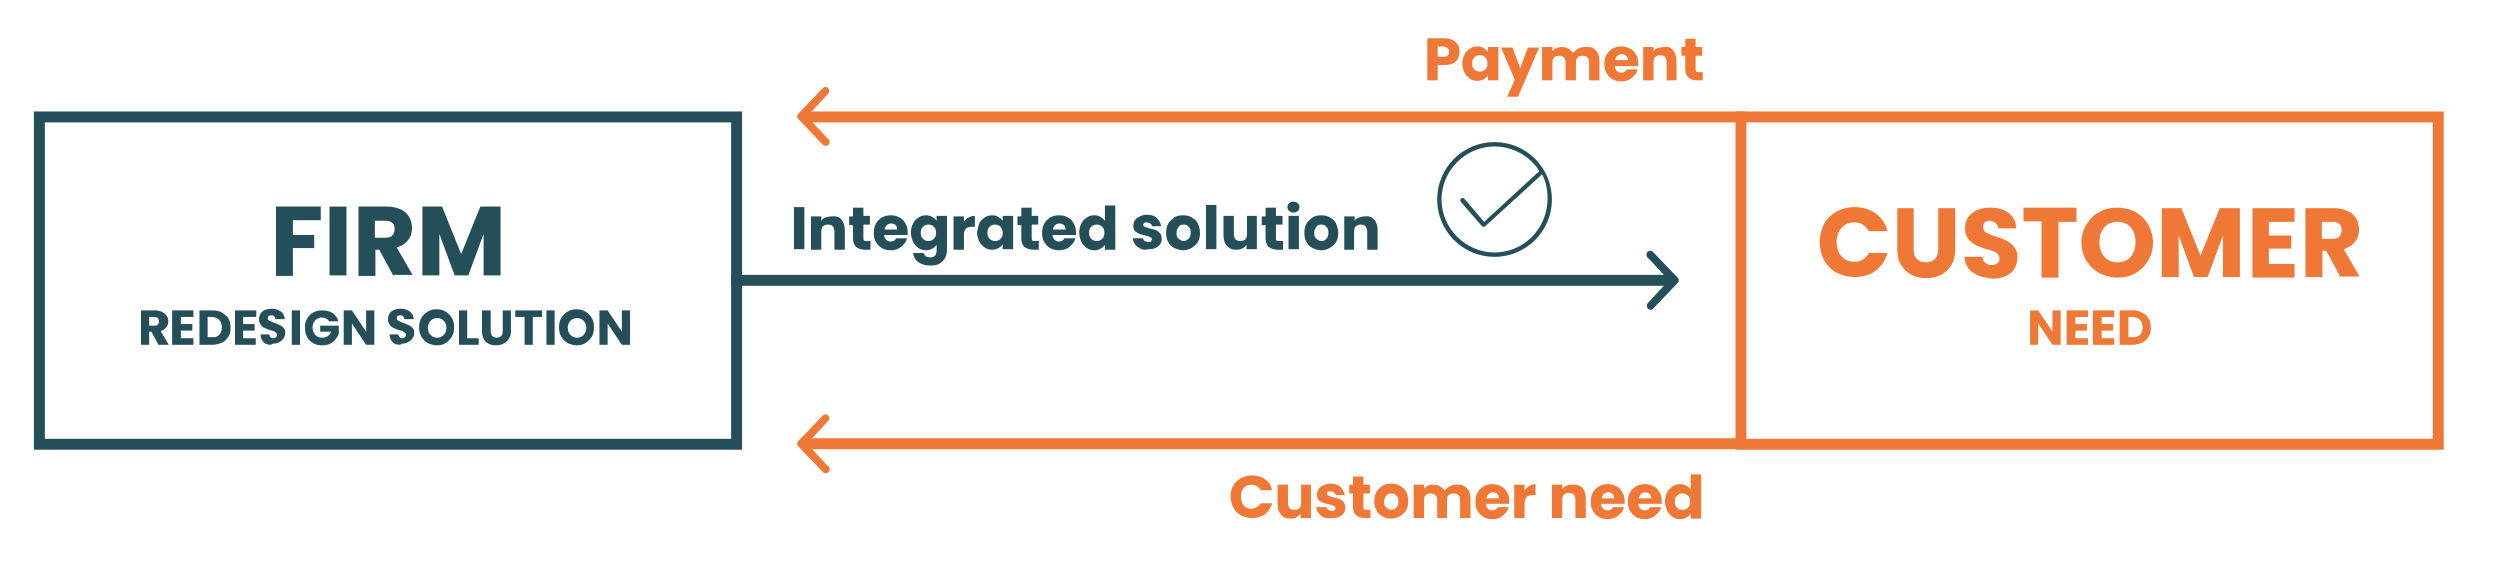 <?xml version="1.0" encoding="utf-8"?>
<!-- Generator: Adobe Illustrator 25.2.1, SVG Export Plug-In . SVG Version: 6.00 Build 0)  -->
<svg version="1.1" xmlns="http://www.w3.org/2000/svg" xmlns:xlink="http://www.w3.org/1999/xlink" x="0px" y="0px"
	 viewBox="0 0 457.5 102.8" style="enable-background:new 0 0 457.5 102.8;" xml:space="preserve">
<style type="text/css">
	.st0{fill:#FFFFFF;}
	.st1{fill:#244F59;}
	.st2{fill:#F2BA4A;}
	.st3{fill:none;stroke:#244F59;stroke-width:2;stroke-miterlimit:10;}
	.st4{fill:none;stroke:#EF7836;stroke-width:2;stroke-miterlimit:10;}
	.st5{fill:#244F59;stroke:#EF7836;stroke-width:2;stroke-miterlimit:10;}
	.st6{fill:#EF7836;}
	.st7{clip-path:url(#SVGID_2_);}
	.st8{fill:#96AAB5;}
	.st9{fill:none;stroke:#96AAB5;stroke-width:2;stroke-miterlimit:10;}
	.st10{fill:#244F59;stroke:#96AAB5;stroke-width:2;stroke-miterlimit:10;}
	.st11{fill:#172229;}
	.st12{display:none;}
	.st13{display:inline;fill:#172229;}
	.st14{display:inline;fill:#FFFFFF;}
	.st15{display:inline;}
	.st16{fill:#80C7B5;}
	.st17{fill:none;stroke:#FFFFFF;stroke-width:2;stroke-miterlimit:10;}
	.st18{fill:none;stroke:#80C7B5;stroke-width:2;stroke-miterlimit:10;}
	.st19{fill:#244F59;stroke:#80C7B5;stroke-width:2;stroke-miterlimit:10;}
	.st20{fill:none;stroke:#244F59;stroke-width:2;stroke-linecap:round;stroke-miterlimit:10;stroke-dasharray:0.5,5;}
	.st21{fill:none;stroke:#F2BA4A;stroke-width:2;stroke-miterlimit:10;}
	.st22{fill:#FFFFFF;stroke:#FFFFFF;stroke-miterlimit:10;}
	.st23{fill:#EE7A3F;}
	.st24{fill:#96AAB4;}
	.st25{fill:none;stroke:#FFFFFF;stroke-width:2;stroke-linecap:round;stroke-miterlimit:10;stroke-dasharray:0.5,5;}
</style>
<g id="In_situ">
</g>
<g id="BG_Colours" class="st12">
	<rect x="-24.7" y="-90.8" class="st14" width="500" height="300"/>
</g>
<g id="Frame" class="st12">
	<path class="st15" d="M-23.7-90.9v300h500v-300H-23.7z M446.3,179.1H6.3v-240h440V179.1z"/>
</g>
<g id="Artwork">
	<rect x="7.2" y="21.4" class="st3" width="127.6" height="59.9"/>
	<g>
		<path class="st1" d="M58.7,37.8v2.5h-5.1V43h3.9v2.4h-3.9v5.1h-3.1V37.8H58.7z"/>
		<path class="st1" d="M63.4,37.8v12.6h-3.1V37.8H63.4z"/>
		<path class="st1" d="M72,50.5l-2.6-4.8h-0.7v4.8h-3.1V37.8h5.2c1,0,1.8,0.2,2.5,0.5c0.7,0.3,1.2,0.8,1.6,1.4
			c0.3,0.6,0.5,1.3,0.5,2c0,0.8-0.2,1.6-0.7,2.2c-0.5,0.7-1.2,1.1-2.1,1.4l2.9,5H72z M68.6,43.5h1.9c0.6,0,1-0.1,1.3-0.4
			c0.3-0.3,0.4-0.7,0.4-1.2c0-0.5-0.1-0.9-0.4-1.1c-0.3-0.3-0.7-0.4-1.3-0.4h-1.9V43.5z"/>
		<path class="st1" d="M91.6,37.8v12.6h-3.1v-7.6l-2.8,7.6h-2.5l-2.8-7.6v7.6h-3.1V37.8h3.6l3.5,8.7l3.5-8.7H91.6z"/>
	</g>
	<g>
		<path class="st1" d="M147.2,37.9v7.7h-1.9v-7.7H147.2z"/>
		<path class="st1" d="M154,40.2c0.4,0.5,0.6,1.1,0.6,1.9v3.6h-1.9v-3.3c0-0.4-0.1-0.7-0.3-1c-0.2-0.2-0.5-0.3-0.9-0.3
			c-0.4,0-0.6,0.1-0.9,0.3c-0.2,0.2-0.3,0.5-0.3,1v3.3h-1.9v-6.1h1.9v0.8c0.2-0.3,0.4-0.5,0.8-0.6s0.7-0.2,1.1-0.2
			C153,39.5,153.6,39.7,154,40.2z"/>
		<path class="st1" d="M159.3,44.1v1.6h-1c-0.7,0-1.2-0.2-1.6-0.5c-0.4-0.3-0.6-0.9-0.6-1.6v-2.4h-0.7v-1.6h0.7V38h1.9v1.5h1.2v1.6
			h-1.2v2.5c0,0.2,0,0.3,0.1,0.4c0.1,0.1,0.2,0.1,0.4,0.1H159.3z"/>
		<path class="st1" d="M166.1,43h-4.3c0,0.4,0.2,0.7,0.4,0.9c0.2,0.2,0.5,0.3,0.8,0.3c0.5,0,0.8-0.2,1-0.6h2
			c-0.1,0.4-0.3,0.8-0.6,1.1s-0.6,0.6-1,0.8c-0.4,0.2-0.9,0.3-1.4,0.3c-0.6,0-1.1-0.1-1.6-0.4c-0.5-0.3-0.8-0.6-1.1-1.1
			c-0.3-0.5-0.4-1-0.4-1.7c0-0.6,0.1-1.2,0.4-1.7c0.3-0.5,0.6-0.8,1.1-1.1s1-0.4,1.6-0.4c0.6,0,1.1,0.1,1.6,0.4
			c0.5,0.2,0.8,0.6,1.1,1.1c0.3,0.5,0.4,1,0.4,1.6C166.1,42.7,166.1,42.9,166.1,43z M164.2,42c0-0.3-0.1-0.6-0.3-0.8
			c-0.2-0.2-0.5-0.3-0.8-0.3c-0.3,0-0.6,0.1-0.8,0.3c-0.2,0.2-0.4,0.4-0.4,0.8H164.2z"/>
		<path class="st1" d="M170.6,39.7c0.3,0.2,0.6,0.4,0.8,0.7v-0.9h1.9v6.1c0,0.6-0.1,1.1-0.3,1.5c-0.2,0.5-0.6,0.8-1,1.1
			c-0.5,0.3-1,0.4-1.7,0.4c-0.9,0-1.6-0.2-2.2-0.6c-0.6-0.4-0.9-1-1-1.7h1.9c0.1,0.2,0.2,0.4,0.4,0.6c0.2,0.1,0.5,0.2,0.8,0.2
			c0.4,0,0.7-0.1,0.9-0.3s0.3-0.6,0.3-1.1v-0.9c-0.2,0.3-0.4,0.5-0.8,0.7s-0.7,0.3-1.1,0.3c-0.5,0-1-0.1-1.4-0.4
			c-0.4-0.3-0.7-0.6-1-1.1c-0.2-0.5-0.4-1-0.4-1.7c0-0.6,0.1-1.2,0.4-1.7c0.2-0.5,0.6-0.8,1-1.1c0.4-0.3,0.9-0.4,1.4-0.4
			C169.9,39.4,170.3,39.5,170.6,39.7z M170.9,41.5c-0.3-0.3-0.6-0.4-1-0.4s-0.7,0.1-1,0.4c-0.3,0.3-0.4,0.6-0.4,1.1s0.1,0.8,0.4,1.1
			s0.6,0.4,1,0.4s0.7-0.1,1-0.4c0.3-0.3,0.4-0.6,0.4-1.1S171.2,41.8,170.9,41.5z"/>
		<path class="st1" d="M177.3,39.8c0.3-0.2,0.7-0.3,1.1-0.3v2h-0.5c-0.5,0-0.8,0.1-1.1,0.3c-0.2,0.2-0.4,0.6-0.4,1.1v2.8h-1.9v-6.1
			h1.9v1C176.7,40.2,176.9,39.9,177.3,39.8z"/>
		<path class="st1" d="M179.2,40.9c0.2-0.5,0.6-0.8,1-1.1c0.4-0.3,0.9-0.4,1.4-0.4c0.4,0,0.8,0.1,1.1,0.3c0.3,0.2,0.6,0.4,0.8,0.7
			v-0.9h1.9v6.1h-1.9v-0.9c-0.2,0.3-0.4,0.5-0.8,0.7c-0.3,0.2-0.7,0.3-1.1,0.3c-0.5,0-1-0.1-1.4-0.4c-0.4-0.3-0.7-0.6-1-1.1
			c-0.2-0.5-0.4-1-0.4-1.7C178.9,42,179,41.4,179.2,40.9z M183.1,41.5c-0.3-0.3-0.6-0.4-1-0.4s-0.7,0.1-1,0.4
			c-0.3,0.3-0.4,0.6-0.4,1.1s0.1,0.8,0.4,1.1s0.6,0.4,1,0.4s0.7-0.1,1-0.4c0.3-0.3,0.4-0.6,0.4-1.1S183.3,41.8,183.1,41.5z"/>
		<path class="st1" d="M190.1,44.1v1.6h-1c-0.7,0-1.2-0.2-1.6-0.5c-0.4-0.3-0.6-0.9-0.6-1.6v-2.4h-0.7v-1.6h0.7V38h1.9v1.5h1.2v1.6
			h-1.2v2.5c0,0.2,0,0.3,0.1,0.4c0.1,0.1,0.2,0.1,0.4,0.1H190.1z"/>
		<path class="st1" d="M196.9,43h-4.3c0,0.4,0.2,0.7,0.4,0.9c0.2,0.2,0.5,0.3,0.8,0.3c0.5,0,0.8-0.2,1-0.6h2
			c-0.1,0.4-0.3,0.8-0.6,1.1s-0.6,0.6-1,0.8c-0.4,0.2-0.9,0.3-1.4,0.3c-0.6,0-1.1-0.1-1.6-0.4c-0.5-0.3-0.8-0.6-1.1-1.1
			c-0.3-0.5-0.4-1-0.4-1.7c0-0.6,0.1-1.2,0.4-1.7c0.3-0.5,0.6-0.8,1.1-1.1s1-0.4,1.6-0.4c0.6,0,1.1,0.1,1.6,0.4
			c0.5,0.2,0.8,0.6,1.1,1.1c0.3,0.5,0.4,1,0.4,1.6C196.9,42.7,196.9,42.9,196.9,43z M195,42c0-0.3-0.1-0.6-0.3-0.8
			c-0.2-0.2-0.5-0.3-0.8-0.3c-0.3,0-0.6,0.1-0.8,0.3c-0.2,0.2-0.4,0.4-0.4,0.8H195z"/>
		<path class="st1" d="M197.9,40.9c0.2-0.5,0.6-0.8,1-1.1c0.4-0.3,0.9-0.4,1.4-0.4c0.4,0,0.8,0.1,1.1,0.3c0.3,0.2,0.6,0.4,0.8,0.7
			v-2.8h1.9v8.1h-1.9v-0.9c-0.2,0.3-0.4,0.5-0.8,0.7c-0.3,0.2-0.7,0.3-1.1,0.3c-0.5,0-1-0.1-1.4-0.4c-0.4-0.3-0.7-0.6-1-1.1
			c-0.2-0.5-0.4-1-0.4-1.7C197.5,42,197.6,41.4,197.9,40.9z M201.7,41.5c-0.3-0.3-0.6-0.4-1-0.4s-0.7,0.1-1,0.4
			c-0.3,0.3-0.4,0.6-0.4,1.1s0.1,0.8,0.4,1.1s0.6,0.4,1,0.4s0.7-0.1,1-0.4c0.3-0.3,0.4-0.6,0.4-1.1S202,41.8,201.7,41.5z"/>
		<path class="st1" d="M208.7,45.5c-0.4-0.2-0.7-0.4-1-0.8c-0.2-0.3-0.4-0.7-0.4-1.1h1.9c0,0.2,0.1,0.4,0.3,0.5
			c0.2,0.1,0.4,0.2,0.6,0.2c0.2,0,0.4,0,0.5-0.1c0.1-0.1,0.2-0.2,0.2-0.4c0-0.2-0.1-0.3-0.3-0.4c-0.2-0.1-0.5-0.2-0.9-0.3
			c-0.4-0.1-0.8-0.2-1.1-0.3s-0.5-0.3-0.8-0.5c-0.2-0.2-0.3-0.6-0.3-1c0-0.4,0.1-0.7,0.3-1c0.2-0.3,0.5-0.5,0.9-0.7
			c0.4-0.2,0.8-0.3,1.3-0.3c0.8,0,1.4,0.2,1.8,0.6c0.4,0.4,0.7,0.9,0.8,1.5h-1.7c0-0.2-0.1-0.4-0.3-0.5c-0.2-0.1-0.4-0.2-0.6-0.2
			c-0.2,0-0.4,0-0.5,0.1c-0.1,0.1-0.2,0.2-0.2,0.3c0,0.2,0.1,0.3,0.3,0.4s0.5,0.2,0.9,0.3c0.5,0.1,0.8,0.2,1.1,0.3
			c0.3,0.1,0.5,0.3,0.8,0.6c0.2,0.3,0.3,0.6,0.3,1c0,0.4-0.1,0.7-0.3,1s-0.5,0.5-0.9,0.7c-0.4,0.2-0.8,0.2-1.3,0.2
			C209.6,45.8,209.1,45.7,208.7,45.5z"/>
		<path class="st1" d="M214.9,45.4c-0.5-0.3-0.9-0.6-1.1-1.1c-0.3-0.5-0.4-1-0.4-1.7c0-0.6,0.1-1.2,0.4-1.7c0.3-0.5,0.7-0.8,1.1-1.1
			s1-0.4,1.6-0.4c0.6,0,1.1,0.1,1.6,0.4s0.9,0.6,1.1,1.1s0.4,1,0.4,1.7s-0.1,1.2-0.4,1.7c-0.3,0.5-0.7,0.8-1.2,1.1s-1,0.4-1.6,0.4
			C216,45.8,215.4,45.6,214.9,45.4z M217.5,43.7c0.3-0.3,0.4-0.6,0.4-1.1s-0.1-0.9-0.4-1.1c-0.2-0.3-0.5-0.4-0.9-0.4
			c-0.4,0-0.7,0.1-0.9,0.4s-0.4,0.6-0.4,1.1c0,0.5,0.1,0.9,0.4,1.1s0.5,0.4,0.9,0.4S217.2,44,217.5,43.7z"/>
		<path class="st1" d="M222.6,37.5v8.1h-1.9v-8.1H222.6z"/>
		<path class="st1" d="M230,39.5v6.1h-1.9v-0.8c-0.2,0.3-0.4,0.5-0.8,0.7s-0.7,0.2-1.1,0.2c-0.5,0-0.9-0.1-1.2-0.3s-0.6-0.5-0.8-0.9
			c-0.2-0.4-0.3-0.9-0.3-1.4v-3.6h1.9v3.3c0,0.4,0.1,0.7,0.3,1c0.2,0.2,0.5,0.3,0.9,0.3c0.4,0,0.7-0.1,0.9-0.3
			c0.2-0.2,0.3-0.5,0.3-1v-3.3H230z"/>
		<path class="st1" d="M234.8,44.1v1.6h-1c-0.7,0-1.2-0.2-1.6-0.5c-0.4-0.3-0.6-0.9-0.6-1.6v-2.4h-0.7v-1.6h0.7V38h1.9v1.5h1.2v1.6
			h-1.2v2.5c0,0.2,0,0.3,0.1,0.4c0.1,0.1,0.2,0.1,0.4,0.1H234.8z"/>
		<path class="st1" d="M235.9,38.6c-0.2-0.2-0.3-0.4-0.3-0.7c0-0.3,0.1-0.5,0.3-0.7s0.5-0.3,0.8-0.3c0.3,0,0.6,0.1,0.8,0.3
			s0.3,0.4,0.3,0.7c0,0.3-0.1,0.5-0.3,0.7s-0.5,0.3-0.8,0.3C236.4,38.9,236.2,38.8,235.9,38.6z M237.7,39.5v6.1h-1.9v-6.1H237.7z"/>
		<path class="st1" d="M240.2,45.4c-0.5-0.3-0.9-0.6-1.1-1.1c-0.3-0.5-0.4-1-0.4-1.7c0-0.6,0.1-1.2,0.4-1.7c0.3-0.5,0.7-0.8,1.1-1.1
			s1-0.4,1.6-0.4c0.6,0,1.1,0.1,1.6,0.4s0.9,0.6,1.1,1.1s0.4,1,0.4,1.7s-0.1,1.2-0.4,1.7c-0.3,0.5-0.7,0.8-1.2,1.1s-1,0.4-1.6,0.4
			C241.2,45.8,240.7,45.6,240.2,45.4z M242.7,43.7c0.3-0.3,0.4-0.6,0.4-1.1s-0.1-0.9-0.4-1.1c-0.2-0.3-0.5-0.4-0.9-0.4
			c-0.4,0-0.7,0.1-0.9,0.4s-0.4,0.6-0.4,1.1c0,0.5,0.1,0.9,0.4,1.1s0.5,0.4,0.9,0.4S242.5,44,242.7,43.7z"/>
		<path class="st1" d="M251.5,40.2c0.4,0.5,0.6,1.1,0.6,1.9v3.6h-1.9v-3.3c0-0.4-0.1-0.7-0.3-1c-0.2-0.2-0.5-0.3-0.9-0.3
			c-0.4,0-0.6,0.1-0.9,0.3c-0.2,0.2-0.3,0.5-0.3,1v3.3H246v-6.1h1.9v0.8c0.2-0.3,0.4-0.5,0.8-0.6s0.7-0.2,1.1-0.2
			C250.5,39.5,251,39.7,251.5,40.2z"/>
	</g>
	<g>
		<g>
			<line class="st3" x1="133.8" y1="51.3" x2="305.9" y2="51.3"/>
		</g>
	</g>
	<rect x="318.6" y="21.4" class="st4" width="127.6" height="59.9"/>
	<path class="st1" d="M301.4,46.2c0.2-0.3,0.6-0.4,1-0.2l0.1,0.1l4.4,4.6c0.4,0.3,0.4,0.8,0.1,1.1l-0.1,0.1l-4.4,4.6
		c-0.3,0.3-0.8,0.2-1-0.1c-0.2-0.3-0.2-0.7,0.1-1l0.1-0.1l3.7-4l-3.7-4C301.3,47.1,301.2,46.6,301.4,46.2L301.4,46.2z"/>
	<g>
		<g>
			<line class="st5" x1="319.4" y1="21.4" x2="147.2" y2="21.4"/>
		</g>
	</g>
	<path class="st6" d="M151.7,26.4c-0.2,0.3-0.6,0.4-1,0.2l-0.1-0.1l-4.4-4.6c-0.4-0.3-0.4-0.8-0.1-1.1l0.1-0.1l4.4-4.6
		c0.3-0.3,0.8-0.2,1,0.1c0.2,0.3,0.2,0.7-0.1,1l-0.1,0.1l-3.7,4l3.7,4C151.9,25.6,151.9,26,151.7,26.4L151.7,26.4z"/>
	<g>
		<g>
			<line class="st5" x1="319.4" y1="81.2" x2="147.2" y2="81.2"/>
		</g>
	</g>
	<path class="st6" d="M151.7,86.3c-0.2,0.3-0.6,0.4-1,0.2l-0.1-0.1l-4.4-4.6c-0.4-0.3-0.4-0.8-0.1-1.1l0.1-0.1l4.4-4.6
		c0.3-0.3,0.8-0.2,1,0.1c0.2,0.3,0.2,0.7-0.1,1l-0.1,0.1l-3.7,4l3.7,4C151.9,85.4,151.9,85.9,151.7,86.3L151.7,86.3z"/>
	<g>
		<g>
			<path class="st6" d="M333.8,41c0.5-1,1.3-1.7,2.3-2.3c1-0.5,2.1-0.8,3.3-0.8c1.5,0,2.8,0.4,3.9,1.2s1.8,1.9,2.1,3.2H342
				c-0.3-0.5-0.6-0.9-1.1-1.2c-0.5-0.3-1-0.4-1.6-0.4c-0.9,0-1.7,0.3-2.3,1c-0.6,0.7-0.9,1.5-0.9,2.6s0.3,2,0.9,2.6
				c0.6,0.7,1.4,1,2.3,1c0.6,0,1.1-0.1,1.6-0.4c0.5-0.3,0.8-0.7,1.1-1.2h3.4c-0.4,1.4-1.1,2.4-2.1,3.2s-2.4,1.2-3.9,1.2
				c-1.2,0-2.3-0.3-3.3-0.8c-1-0.5-1.7-1.3-2.3-2.3c-0.5-1-0.8-2.1-0.8-3.3S333.3,42,333.8,41z"/>
			<path class="st6" d="M350.2,38.1v7.6c0,0.8,0.2,1.3,0.6,1.7c0.4,0.4,0.9,0.6,1.6,0.6c0.7,0,1.3-0.2,1.7-0.6
				c0.4-0.4,0.6-1,0.6-1.7v-7.6h3.1v7.5c0,1.1-0.2,2.1-0.7,2.9c-0.5,0.8-1.1,1.4-1.9,1.8c-0.8,0.4-1.7,0.6-2.7,0.6
				c-1,0-1.9-0.2-2.7-0.6c-0.8-0.4-1.4-1-1.9-1.8c-0.5-0.8-0.7-1.7-0.7-2.9v-7.5H350.2z"/>
			<path class="st6" d="M362,50.4c-0.7-0.3-1.3-0.7-1.8-1.3c-0.4-0.6-0.7-1.3-0.7-2.1h3.3c0,0.5,0.2,0.8,0.5,1.1
				c0.3,0.2,0.6,0.4,1.1,0.4c0.5,0,0.8-0.1,1.1-0.3c0.3-0.2,0.4-0.5,0.4-0.9c0-0.3-0.1-0.6-0.3-0.8s-0.5-0.4-0.8-0.5
				c-0.3-0.1-0.7-0.3-1.3-0.4c-0.8-0.3-1.5-0.5-2-0.8c-0.5-0.3-1-0.6-1.3-1.1c-0.4-0.5-0.6-1.1-0.6-1.9c0-1.2,0.4-2.1,1.3-2.8
				s2-1,3.3-1c1.4,0,2.5,0.3,3.4,1c0.9,0.7,1.3,1.6,1.4,2.8h-3.3c0-0.4-0.2-0.7-0.5-1c-0.3-0.2-0.6-0.4-1.1-0.4
				c-0.4,0-0.7,0.1-0.9,0.3c-0.2,0.2-0.3,0.5-0.3,0.9c0,0.4,0.2,0.7,0.6,1c0.4,0.2,1,0.5,1.8,0.7c0.8,0.3,1.5,0.5,2,0.8
				c0.5,0.3,1,0.6,1.3,1.1c0.4,0.5,0.6,1.1,0.6,1.9c0,0.7-0.2,1.4-0.5,2c-0.4,0.6-0.9,1.1-1.6,1.4s-1.5,0.5-2.5,0.5
				C363.5,50.8,362.7,50.7,362,50.4z"/>
			<path class="st6" d="M380,38.1v2.5h-3.3v10.2h-3.1V40.5h-3.3v-2.5H380z"/>
			<path class="st6" d="M384.2,50c-1-0.6-1.8-1.3-2.4-2.3c-0.6-1-0.9-2.1-0.9-3.3c0-1.2,0.3-2.3,0.9-3.3c0.6-1,1.4-1.8,2.4-2.3
				c1-0.6,2.1-0.8,3.3-0.8s2.3,0.3,3.3,0.8c1,0.6,1.8,1.3,2.3,2.3c0.6,1,0.9,2.1,0.9,3.3c0,1.2-0.3,2.3-0.9,3.3
				c-0.6,1-1.4,1.8-2.3,2.3c-1,0.6-2.1,0.8-3.3,0.8S385.2,50.5,384.2,50z M389.9,47c0.6-0.7,0.9-1.6,0.9-2.7c0-1.1-0.3-2-0.9-2.7
				c-0.6-0.7-1.4-1-2.4-1c-1,0-1.8,0.3-2.4,1c-0.6,0.7-0.9,1.6-0.9,2.7c0,1.1,0.3,2,0.9,2.7s1.4,1,2.4,1
				C388.5,48,389.3,47.7,389.9,47z"/>
			<path class="st6" d="M409.9,38.1v12.6h-3.1v-7.6l-2.8,7.6h-2.5l-2.8-7.6v7.6h-3.1V38.1h3.6l3.5,8.7l3.5-8.7H409.9z"/>
			<path class="st6" d="M415.2,40.5v2.6h4.1v2.4h-4.1v2.8h4.7v2.5h-7.7V38.1h7.7v2.5H415.2z"/>
			<path class="st6" d="M428.3,50.7l-2.6-4.8h-0.7v4.8h-3.1V38.1h5.2c1,0,1.8,0.2,2.5,0.5c0.7,0.3,1.2,0.8,1.6,1.4
				c0.3,0.6,0.5,1.3,0.5,2c0,0.8-0.2,1.6-0.7,2.2c-0.5,0.7-1.2,1.1-2.1,1.4l2.9,5H428.3z M424.9,43.7h1.9c0.6,0,1-0.1,1.3-0.4
				c0.3-0.3,0.4-0.7,0.4-1.2c0-0.5-0.1-0.9-0.4-1.1c-0.3-0.3-0.7-0.4-1.3-0.4h-1.9V43.7z"/>
		</g>
	</g>
	<g>
		<g>
			<path class="st6" d="M266.8,10.7c-0.2,0.4-0.5,0.7-0.9,0.9c-0.4,0.2-1,0.3-1.6,0.3h-1.2v2.8h-1.9V7h3c0.6,0,1.1,0.1,1.6,0.3
				c0.4,0.2,0.7,0.5,1,0.9c0.2,0.4,0.3,0.8,0.3,1.3C267.1,9.9,267,10.3,266.8,10.7z M264.9,10.2c0.2-0.2,0.3-0.4,0.3-0.7
				c0-0.3-0.1-0.5-0.3-0.7c-0.2-0.2-0.4-0.3-0.8-0.3h-1v1.9h1C264.4,10.4,264.7,10.4,264.9,10.2z"/>
			<path class="st6" d="M268,10c0.2-0.5,0.6-0.8,1-1.1c0.4-0.3,0.9-0.4,1.4-0.4c0.4,0,0.8,0.1,1.1,0.3c0.3,0.2,0.6,0.4,0.8,0.7V8.6
				h1.9v6.1h-1.9v-0.9c-0.2,0.3-0.4,0.5-0.8,0.7c-0.3,0.2-0.7,0.3-1.1,0.3c-0.5,0-1-0.1-1.4-0.4c-0.4-0.3-0.7-0.6-1-1.1
				c-0.2-0.5-0.4-1-0.4-1.7C267.6,11,267.8,10.4,268,10z M271.8,10.5c-0.3-0.3-0.6-0.4-1-0.4s-0.7,0.1-1,0.4
				c-0.3,0.3-0.4,0.6-0.4,1.1s0.1,0.8,0.4,1.1s0.6,0.4,1,0.4s0.7-0.1,1-0.4c0.3-0.3,0.4-0.6,0.4-1.1S272.1,10.8,271.8,10.5z"/>
			<path class="st6" d="M281.7,8.6l-3.9,9.1h-2l1.4-3.1l-2.5-5.9h2.1l1.4,3.8l1.4-3.8H281.7z"/>
			<path class="st6" d="M292,9.2c0.5,0.5,0.7,1.1,0.7,1.9v3.6h-1.9v-3.3c0-0.4-0.1-0.7-0.3-0.9s-0.5-0.3-0.9-0.3s-0.7,0.1-0.9,0.3
				s-0.3,0.5-0.3,0.9v3.3h-1.9v-3.3c0-0.4-0.1-0.7-0.3-0.9s-0.5-0.3-0.9-0.3c-0.4,0-0.7,0.1-0.9,0.3s-0.3,0.5-0.3,0.9v3.3h-1.9V8.6
				h1.9v0.8c0.2-0.3,0.4-0.5,0.7-0.6s0.7-0.2,1-0.2c0.5,0,0.9,0.1,1.2,0.3c0.4,0.2,0.6,0.5,0.9,0.8c0.2-0.3,0.5-0.6,0.9-0.8
				c0.4-0.2,0.8-0.3,1.2-0.3C291,8.5,291.6,8.7,292,9.2z"/>
			<path class="st6" d="M299.8,12.1h-4.3c0,0.4,0.2,0.7,0.4,0.9c0.2,0.2,0.5,0.3,0.8,0.3c0.5,0,0.8-0.2,1-0.6h2
				c-0.1,0.4-0.3,0.8-0.6,1.1s-0.6,0.6-1,0.8c-0.4,0.2-0.9,0.3-1.4,0.3c-0.6,0-1.1-0.1-1.6-0.4c-0.5-0.3-0.8-0.6-1.1-1.1
				c-0.3-0.5-0.4-1-0.4-1.7c0-0.6,0.1-1.2,0.4-1.7c0.3-0.5,0.6-0.8,1.1-1.1s1-0.4,1.6-0.4c0.6,0,1.1,0.1,1.6,0.4
				c0.5,0.2,0.8,0.6,1.1,1.1c0.3,0.5,0.4,1,0.4,1.6C299.8,11.7,299.8,11.9,299.8,12.1z M297.9,11c0-0.3-0.1-0.6-0.3-0.8
				c-0.2-0.2-0.5-0.3-0.8-0.3c-0.3,0-0.6,0.1-0.8,0.3c-0.2,0.2-0.4,0.4-0.4,0.8H297.9z"/>
			<path class="st6" d="M306.2,9.2c0.4,0.5,0.6,1.1,0.6,1.9v3.6H305v-3.3c0-0.4-0.1-0.7-0.3-1c-0.2-0.2-0.5-0.3-0.9-0.3
				c-0.4,0-0.6,0.1-0.9,0.3c-0.2,0.2-0.3,0.5-0.3,1v3.3h-1.9V8.6h1.9v0.8c0.2-0.3,0.4-0.5,0.8-0.6s0.7-0.2,1.1-0.2
				C305.2,8.5,305.8,8.7,306.2,9.2z"/>
			<path class="st6" d="M311.6,13.1v1.6h-1c-0.7,0-1.2-0.2-1.6-0.5c-0.4-0.3-0.6-0.9-0.6-1.6v-2.4h-0.7V8.6h0.7V7.1h1.9v1.5h1.2v1.6
				h-1.2v2.5c0,0.2,0,0.3,0.1,0.4c0.1,0.1,0.2,0.1,0.4,0.1H311.6z"/>
		</g>
	</g>
	<g>
		<g>
			<path class="st6" d="M225.7,88.9c0.3-0.6,0.8-1.1,1.4-1.4c0.6-0.3,1.3-0.5,2-0.5c0.9,0,1.7,0.2,2.4,0.7s1.1,1.1,1.3,2h-2.1
				c-0.2-0.3-0.4-0.6-0.7-0.7c-0.3-0.2-0.6-0.3-1-0.3c-0.6,0-1,0.2-1.4,0.6s-0.5,0.9-0.5,1.6c0,0.7,0.2,1.2,0.5,1.6s0.8,0.6,1.4,0.6
				c0.4,0,0.7-0.1,1-0.3c0.3-0.2,0.5-0.4,0.7-0.7h2.1c-0.2,0.8-0.7,1.5-1.3,2c-0.7,0.5-1.4,0.7-2.4,0.7c-0.7,0-1.4-0.2-2-0.5
				c-0.6-0.3-1.1-0.8-1.4-1.4c-0.3-0.6-0.5-1.3-0.5-2S225.3,89.5,225.7,88.9z"/>
			<path class="st6" d="M239.9,88.7v6.1H238V94c-0.2,0.3-0.4,0.5-0.8,0.7s-0.7,0.2-1.1,0.2c-0.5,0-0.9-0.1-1.2-0.3s-0.6-0.5-0.8-0.9
				c-0.2-0.4-0.3-0.9-0.3-1.4v-3.6h1.9V92c0,0.4,0.1,0.7,0.3,1c0.2,0.2,0.5,0.3,0.9,0.3c0.4,0,0.7-0.1,0.9-0.3
				c0.2-0.2,0.3-0.5,0.3-1v-3.3H239.9z"/>
			<path class="st6" d="M242.3,94.7c-0.4-0.2-0.7-0.4-1-0.8s-0.4-0.7-0.4-1.1h1.9c0,0.2,0.1,0.4,0.3,0.5c0.2,0.1,0.4,0.2,0.6,0.2
				c0.2,0,0.4,0,0.5-0.1s0.2-0.2,0.2-0.4c0-0.2-0.1-0.3-0.3-0.4c-0.2-0.1-0.5-0.2-0.9-0.3c-0.4-0.1-0.8-0.2-1.1-0.3
				c-0.3-0.1-0.5-0.3-0.8-0.5c-0.2-0.2-0.3-0.6-0.3-1c0-0.4,0.1-0.7,0.3-1c0.2-0.3,0.5-0.5,0.9-0.7c0.4-0.2,0.8-0.3,1.3-0.3
				c0.8,0,1.4,0.2,1.8,0.6s0.7,0.9,0.8,1.5h-1.7c0-0.2-0.1-0.4-0.3-0.5c-0.2-0.1-0.4-0.2-0.6-0.2c-0.2,0-0.4,0-0.5,0.1
				c-0.1,0.1-0.2,0.2-0.2,0.3c0,0.2,0.1,0.3,0.3,0.4c0.2,0.1,0.5,0.2,0.9,0.3c0.5,0.1,0.8,0.2,1.1,0.3c0.3,0.1,0.5,0.3,0.8,0.6
				c0.2,0.3,0.3,0.6,0.3,1c0,0.4-0.1,0.7-0.3,1c-0.2,0.3-0.5,0.5-0.9,0.7c-0.4,0.2-0.8,0.2-1.3,0.2
				C243.2,94.9,242.7,94.8,242.3,94.7z"/>
			<path class="st6" d="M250.8,93.2v1.6h-1c-0.7,0-1.2-0.2-1.6-0.5c-0.4-0.3-0.6-0.9-0.6-1.6v-2.4h-0.7v-1.6h0.7v-1.5h1.9v1.5h1.2
				v1.6h-1.2v2.5c0,0.2,0,0.3,0.1,0.4s0.2,0.1,0.4,0.1H250.8z"/>
			<path class="st6" d="M253,94.5c-0.5-0.3-0.9-0.6-1.1-1.1c-0.3-0.5-0.4-1-0.4-1.7c0-0.6,0.1-1.2,0.4-1.7s0.7-0.8,1.1-1.1
				c0.5-0.3,1-0.4,1.6-0.4c0.6,0,1.1,0.1,1.6,0.4c0.5,0.3,0.9,0.6,1.1,1.1c0.3,0.5,0.4,1,0.4,1.7s-0.1,1.2-0.4,1.7
				c-0.3,0.5-0.7,0.8-1.2,1.1c-0.5,0.3-1,0.4-1.6,0.4S253.5,94.8,253,94.5z M255.5,92.9c0.3-0.3,0.4-0.6,0.4-1.1s-0.1-0.9-0.4-1.1
				c-0.2-0.3-0.5-0.4-0.9-0.4c-0.4,0-0.7,0.1-0.9,0.4s-0.4,0.6-0.4,1.1c0,0.5,0.1,0.9,0.4,1.1s0.5,0.4,0.9,0.4
				S255.3,93.2,255.5,92.9z"/>
			<path class="st6" d="M268.4,89.3c0.5,0.5,0.7,1.1,0.7,1.9v3.6h-1.9v-3.3c0-0.4-0.1-0.7-0.3-0.9s-0.5-0.3-0.9-0.3
				c-0.4,0-0.7,0.1-0.9,0.3s-0.3,0.5-0.3,0.9v3.3H263v-3.3c0-0.4-0.1-0.7-0.3-0.9s-0.5-0.3-0.9-0.3c-0.4,0-0.7,0.1-0.9,0.3
				s-0.3,0.5-0.3,0.9v3.3h-1.9v-6.1h1.9v0.8c0.2-0.3,0.4-0.5,0.7-0.6c0.3-0.2,0.7-0.2,1-0.2c0.5,0,0.9,0.1,1.2,0.3
				c0.4,0.2,0.6,0.5,0.9,0.8c0.2-0.3,0.5-0.6,0.9-0.8c0.4-0.2,0.8-0.3,1.2-0.3C267.4,88.6,268,88.9,268.4,89.3z"/>
			<path class="st6" d="M276.2,92.2h-4.3c0,0.4,0.2,0.7,0.4,0.9c0.2,0.2,0.5,0.3,0.8,0.3c0.5,0,0.8-0.2,1-0.6h2
				c-0.1,0.4-0.3,0.8-0.6,1.1s-0.6,0.6-1,0.8c-0.4,0.2-0.9,0.3-1.4,0.3c-0.6,0-1.1-0.1-1.6-0.4s-0.8-0.6-1.1-1.1
				c-0.3-0.5-0.4-1-0.4-1.7c0-0.6,0.1-1.2,0.4-1.7c0.3-0.5,0.6-0.8,1.1-1.1c0.5-0.3,1-0.4,1.6-0.4c0.6,0,1.1,0.1,1.6,0.4
				c0.5,0.2,0.8,0.6,1.1,1.1s0.4,1,0.4,1.6C276.2,91.8,276.2,92,276.2,92.2z M274.3,91.2c0-0.3-0.1-0.6-0.3-0.8
				c-0.2-0.2-0.5-0.3-0.8-0.3c-0.3,0-0.6,0.1-0.8,0.3c-0.2,0.2-0.3,0.4-0.4,0.8H274.3z"/>
			<path class="st6" d="M279.9,88.9c0.3-0.2,0.7-0.3,1.1-0.3v2h-0.5c-0.5,0-0.8,0.1-1.1,0.3c-0.2,0.2-0.4,0.6-0.4,1.1v2.8h-1.9v-6.1
				h1.9v1C279.3,89.4,279.6,89.1,279.9,88.9z"/>
			<path class="st6" d="M289.6,89.3c0.4,0.5,0.6,1.1,0.6,1.9v3.6h-1.9v-3.3c0-0.4-0.1-0.7-0.3-1c-0.2-0.2-0.5-0.3-0.9-0.3
				s-0.6,0.1-0.9,0.3c-0.2,0.2-0.3,0.5-0.3,1v3.3h-1.9v-6.1h1.9v0.8c0.2-0.3,0.4-0.5,0.8-0.6c0.3-0.2,0.7-0.2,1.1-0.2
				C288.6,88.6,289.2,88.9,289.6,89.3z"/>
			<path class="st6" d="M297.3,92.2h-4.3c0,0.4,0.2,0.7,0.4,0.9c0.2,0.2,0.5,0.3,0.8,0.3c0.5,0,0.8-0.2,1-0.6h2
				c-0.1,0.4-0.3,0.8-0.6,1.1s-0.6,0.6-1,0.8c-0.4,0.2-0.9,0.3-1.4,0.3c-0.6,0-1.1-0.1-1.6-0.4s-0.8-0.6-1.1-1.1
				c-0.3-0.5-0.4-1-0.4-1.7c0-0.6,0.1-1.2,0.4-1.7c0.3-0.5,0.6-0.8,1.1-1.1c0.5-0.3,1-0.4,1.6-0.4c0.6,0,1.1,0.1,1.6,0.4
				c0.5,0.2,0.8,0.6,1.1,1.1s0.4,1,0.4,1.6C297.4,91.8,297.3,92,297.3,92.2z M295.4,91.2c0-0.3-0.1-0.6-0.3-0.8
				c-0.2-0.2-0.5-0.3-0.8-0.3c-0.3,0-0.6,0.1-0.8,0.3c-0.2,0.2-0.3,0.4-0.4,0.8H295.4z"/>
			<path class="st6" d="M304.1,92.2h-4.3c0,0.4,0.2,0.7,0.4,0.9c0.2,0.2,0.5,0.3,0.8,0.3c0.5,0,0.8-0.2,1-0.6h2
				c-0.1,0.4-0.3,0.8-0.6,1.1s-0.6,0.6-1,0.8c-0.4,0.2-0.9,0.3-1.4,0.3c-0.6,0-1.1-0.1-1.6-0.4s-0.8-0.6-1.1-1.1
				c-0.3-0.5-0.4-1-0.4-1.7c0-0.6,0.1-1.2,0.4-1.7c0.3-0.5,0.6-0.8,1.1-1.1c0.5-0.3,1-0.4,1.6-0.4c0.6,0,1.1,0.1,1.6,0.4
				c0.5,0.2,0.8,0.6,1.1,1.1s0.4,1,0.4,1.6C304.1,91.8,304.1,92,304.1,92.2z M302.2,91.2c0-0.3-0.1-0.6-0.3-0.8
				c-0.2-0.2-0.5-0.3-0.8-0.3c-0.3,0-0.6,0.1-0.8,0.3c-0.2,0.2-0.3,0.4-0.4,0.8H302.2z"/>
			<path class="st6" d="M305.1,90.1c0.2-0.5,0.6-0.8,1-1.1s0.9-0.4,1.4-0.4c0.4,0,0.8,0.1,1.1,0.3c0.3,0.2,0.6,0.4,0.8,0.7v-2.8h1.9
				v8.1h-1.9V94c-0.2,0.3-0.4,0.5-0.8,0.7c-0.3,0.2-0.7,0.3-1.1,0.3c-0.5,0-1-0.1-1.4-0.4c-0.4-0.3-0.7-0.6-1-1.1
				c-0.2-0.5-0.4-1-0.4-1.7C304.7,91.1,304.8,90.6,305.1,90.1z M308.9,90.7c-0.3-0.3-0.6-0.4-1-0.4s-0.7,0.1-1,0.4
				c-0.3,0.3-0.4,0.6-0.4,1.1s0.1,0.8,0.4,1.1c0.3,0.3,0.6,0.4,1,0.4s0.7-0.1,1-0.4c0.3-0.3,0.4-0.6,0.4-1.1S309.2,90.9,308.9,90.7z
				"/>
		</g>
	</g>
	<g>
		<g>
			<path class="st6" d="M377.1,63.1h-1.5l-2.6-3.9v3.9h-1.5v-6.3h1.5l2.6,3.9v-3.9h1.5V63.1z"/>
			<path class="st6" d="M379.8,58v1.3h2.1v1.2h-2.1v1.4h2.3v1.2h-3.9v-6.3h3.9V58H379.8z"/>
			<path class="st6" d="M384.6,58v1.3h2.1v1.2h-2.1v1.4h2.3v1.2h-3.9v-6.3h3.9V58H384.6z"/>
			<path class="st6" d="M392,57.2c0.5,0.3,0.9,0.6,1.2,1.1c0.3,0.5,0.4,1,0.4,1.7c0,0.6-0.1,1.2-0.4,1.6c-0.3,0.5-0.7,0.9-1.2,1.1
				s-1.1,0.4-1.7,0.4h-2.4v-6.3h2.4C391,56.8,391.5,56.9,392,57.2z M391.6,61.3c0.3-0.3,0.5-0.8,0.5-1.4c0-0.6-0.2-1-0.5-1.4
				c-0.3-0.3-0.8-0.5-1.4-0.5h-0.7v3.7h0.7C390.8,61.8,391.2,61.6,391.6,61.3z"/>
		</g>
	</g>
	<g>
		<g>
			<path class="st1" d="M29,63.1l-1.3-2.4h-0.4v2.4h-1.5v-6.3h2.6c0.5,0,0.9,0.1,1.3,0.3c0.4,0.2,0.6,0.4,0.8,0.7
				c0.2,0.3,0.3,0.6,0.3,1c0,0.4-0.1,0.8-0.4,1.1c-0.2,0.3-0.6,0.6-1,0.7l1.5,2.5H29z M27.3,59.6h1c0.3,0,0.5-0.1,0.6-0.2
				c0.1-0.1,0.2-0.3,0.2-0.6c0-0.2-0.1-0.4-0.2-0.6c-0.1-0.1-0.4-0.2-0.6-0.2h-1V59.6z"/>
			<path class="st1" d="M33.1,58v1.3h2.1v1.2h-2.1v1.4h2.3v1.2h-3.9v-6.3h3.9V58H33.1z"/>
			<path class="st1" d="M40.6,57.2c0.5,0.3,0.9,0.6,1.2,1.1c0.3,0.5,0.4,1,0.4,1.7c0,0.6-0.1,1.2-0.4,1.6c-0.3,0.5-0.7,0.9-1.2,1.1
				s-1.1,0.4-1.7,0.4h-2.4v-6.3h2.4C39.5,56.8,40.1,56.9,40.6,57.2z M40.1,61.3c0.3-0.3,0.5-0.8,0.5-1.4c0-0.6-0.2-1-0.5-1.4
				c-0.3-0.3-0.8-0.5-1.4-0.5H38v3.7h0.7C39.3,61.8,39.8,61.6,40.1,61.3z"/>
			<path class="st1" d="M44.5,58v1.3h2.1v1.2h-2.1v1.4h2.3v1.2H43v-6.3h3.9V58H44.5z"/>
			<path class="st1" d="M48.9,63c-0.4-0.1-0.7-0.4-0.9-0.7c-0.2-0.3-0.3-0.6-0.3-1.1h1.6c0,0.2,0.1,0.4,0.2,0.5
				c0.1,0.1,0.3,0.2,0.5,0.2c0.2,0,0.4-0.1,0.5-0.2s0.2-0.3,0.2-0.4c0-0.2-0.1-0.3-0.2-0.4s-0.2-0.2-0.4-0.3
				c-0.2-0.1-0.4-0.1-0.7-0.2c-0.4-0.1-0.7-0.3-1-0.4c-0.3-0.1-0.5-0.3-0.7-0.6s-0.3-0.6-0.3-1c0-0.6,0.2-1,0.6-1.4
				c0.4-0.3,1-0.5,1.7-0.5c0.7,0,1.3,0.2,1.7,0.5c0.4,0.3,0.7,0.8,0.7,1.4h-1.7c0-0.2-0.1-0.4-0.2-0.5c-0.1-0.1-0.3-0.2-0.5-0.2
				c-0.2,0-0.3,0-0.5,0.1c-0.1,0.1-0.2,0.2-0.2,0.4c0,0.2,0.1,0.4,0.3,0.5c0.2,0.1,0.5,0.2,0.9,0.4c0.4,0.1,0.7,0.3,1,0.4
				s0.5,0.3,0.7,0.5c0.2,0.2,0.3,0.5,0.3,0.9c0,0.4-0.1,0.7-0.3,1s-0.4,0.5-0.8,0.7c-0.3,0.2-0.8,0.3-1.2,0.3
				C49.6,63.2,49.2,63.1,48.9,63z"/>
			<path class="st1" d="M54.9,56.8v6.3h-1.5v-6.3H54.9z"/>
			<path class="st1" d="M60.2,58.8c-0.1-0.2-0.3-0.4-0.5-0.5c-0.2-0.1-0.5-0.2-0.8-0.2c-0.5,0-0.9,0.2-1.2,0.5
				c-0.3,0.3-0.5,0.8-0.5,1.3c0,0.6,0.2,1,0.5,1.4c0.3,0.3,0.7,0.5,1.3,0.5c0.4,0,0.7-0.1,1-0.3c0.3-0.2,0.5-0.5,0.6-0.8h-2v-1.1H62
				V61c-0.1,0.4-0.3,0.7-0.6,1.1s-0.6,0.6-1,0.8c-0.4,0.2-0.9,0.3-1.4,0.3c-0.6,0-1.2-0.1-1.7-0.4c-0.5-0.3-0.9-0.7-1.1-1.1
				s-0.4-1-0.4-1.7s0.1-1.2,0.4-1.7c0.3-0.5,0.7-0.9,1.1-1.1c0.5-0.3,1-0.4,1.7-0.4c0.8,0,1.4,0.2,1.9,0.5c0.5,0.4,0.9,0.9,1,1.5
				H60.2z"/>
			<path class="st1" d="M68.5,63.1h-1.5l-2.6-3.9v3.9h-1.5v-6.3h1.5l2.6,3.9v-3.9h1.5V63.1z"/>
			<path class="st1" d="M72.5,63c-0.4-0.1-0.7-0.4-0.9-0.7c-0.2-0.3-0.3-0.6-0.3-1.1h1.6c0,0.2,0.1,0.4,0.2,0.5
				c0.1,0.1,0.3,0.2,0.5,0.2c0.2,0,0.4-0.1,0.5-0.2s0.2-0.3,0.2-0.4c0-0.2-0.1-0.3-0.2-0.4s-0.2-0.2-0.4-0.3
				c-0.2-0.1-0.4-0.1-0.7-0.2c-0.4-0.1-0.7-0.3-1-0.4c-0.3-0.1-0.5-0.3-0.7-0.6s-0.3-0.6-0.3-1c0-0.6,0.2-1,0.6-1.4
				c0.4-0.3,1-0.5,1.7-0.5c0.7,0,1.3,0.2,1.7,0.5c0.4,0.3,0.7,0.8,0.7,1.4h-1.7c0-0.2-0.1-0.4-0.2-0.5c-0.1-0.1-0.3-0.2-0.5-0.2
				c-0.2,0-0.3,0-0.5,0.1c-0.1,0.1-0.2,0.2-0.2,0.4c0,0.2,0.1,0.4,0.3,0.5c0.2,0.1,0.5,0.2,0.9,0.4c0.4,0.1,0.7,0.3,1,0.4
				s0.5,0.3,0.7,0.5c0.2,0.2,0.3,0.5,0.3,0.9c0,0.4-0.1,0.7-0.3,1s-0.4,0.5-0.8,0.7c-0.3,0.2-0.8,0.3-1.2,0.3
				C73.3,63.2,72.9,63.1,72.5,63z"/>
			<path class="st1" d="M78.3,62.8c-0.5-0.3-0.9-0.7-1.2-1.2c-0.3-0.5-0.4-1.1-0.4-1.7c0-0.6,0.1-1.2,0.4-1.7
				c0.3-0.5,0.7-0.9,1.2-1.2c0.5-0.3,1-0.4,1.6-0.4c0.6,0,1.1,0.1,1.6,0.4c0.5,0.3,0.9,0.7,1.2,1.2c0.3,0.5,0.4,1,0.4,1.7
				c0,0.6-0.1,1.2-0.4,1.7c-0.3,0.5-0.7,0.9-1.2,1.2c-0.5,0.3-1,0.4-1.6,0.4C79.4,63.2,78.8,63,78.3,62.8z M81.2,61.3
				c0.3-0.3,0.5-0.8,0.5-1.3c0-0.6-0.2-1-0.5-1.3c-0.3-0.3-0.7-0.5-1.2-0.5c-0.5,0-0.9,0.2-1.2,0.5c-0.3,0.3-0.5,0.8-0.5,1.3
				c0,0.6,0.2,1,0.5,1.3c0.3,0.3,0.7,0.5,1.2,0.5C80.5,61.8,80.9,61.6,81.2,61.3z"/>
			<path class="st1" d="M85.6,61.9h2v1.2H84v-6.3h1.5V61.9z"/>
			<path class="st1" d="M89.8,56.8v3.8c0,0.4,0.1,0.7,0.3,0.9c0.2,0.2,0.5,0.3,0.8,0.3s0.6-0.1,0.8-0.3c0.2-0.2,0.3-0.5,0.3-0.9
				v-3.8h1.5v3.8c0,0.6-0.1,1-0.4,1.4c-0.2,0.4-0.6,0.7-1,0.9c-0.4,0.2-0.9,0.3-1.4,0.3s-0.9-0.1-1.3-0.3c-0.4-0.2-0.7-0.5-0.9-0.9
				s-0.3-0.9-0.3-1.4v-3.8H89.8z"/>
			<path class="st1" d="M99.2,56.8V58h-1.7v5.1H96V58h-1.7v-1.2H99.2z"/>
			<path class="st1" d="M101.5,56.8v6.3h-1.5v-6.3H101.5z"/>
			<path class="st1" d="M103.9,62.8c-0.5-0.3-0.9-0.7-1.2-1.2c-0.3-0.5-0.4-1.1-0.4-1.7c0-0.6,0.1-1.2,0.4-1.7
				c0.3-0.5,0.7-0.9,1.2-1.2c0.5-0.3,1-0.4,1.6-0.4c0.6,0,1.1,0.1,1.6,0.4c0.5,0.3,0.9,0.7,1.2,1.2c0.3,0.5,0.4,1,0.4,1.7
				c0,0.6-0.1,1.2-0.4,1.7c-0.3,0.5-0.7,0.9-1.2,1.2c-0.5,0.3-1,0.4-1.6,0.4C105,63.2,104.4,63,103.9,62.8z M106.8,61.3
				c0.3-0.3,0.5-0.8,0.5-1.3c0-0.6-0.2-1-0.5-1.3c-0.3-0.3-0.7-0.5-1.2-0.5c-0.5,0-0.9,0.2-1.2,0.5c-0.3,0.3-0.5,0.8-0.5,1.3
				c0,0.6,0.2,1,0.5,1.3c0.3,0.3,0.7,0.5,1.2,0.5C106.1,61.8,106.5,61.6,106.8,61.3z"/>
			<path class="st1" d="M115.3,63.1h-1.5l-2.6-3.9v3.9h-1.5v-6.3h1.5l2.6,3.9v-3.9h1.5V63.1z"/>
		</g>
	</g>
	<path class="st1" d="M273.5,26c-5.8,0-10.5,4.7-10.5,10.5S267.7,47,273.5,47S284,42.3,284,36.5S279.3,26,273.5,26z M273.5,46.2
		c-5.3,0-9.7-4.4-9.7-9.7c0-5.3,4.4-9.7,9.7-9.7c3.4,0,6.5,1.8,8.2,4.5c0,0,0,0,0,0l-10.1,9.3l-3.6-4.2c-0.1-0.2-0.4-0.2-0.6-0.1
		c-0.2,0.1-0.2,0.4-0.1,0.6l3.9,4.5c0.1,0.1,0.2,0.1,0.3,0.1h0c0.1,0,0.2,0,0.3-0.1l10.4-9.5c0.7,1.3,1,2.8,1,4.4
		C283.2,41.9,278.8,46.2,273.5,46.2z"/>
</g>
</svg>
